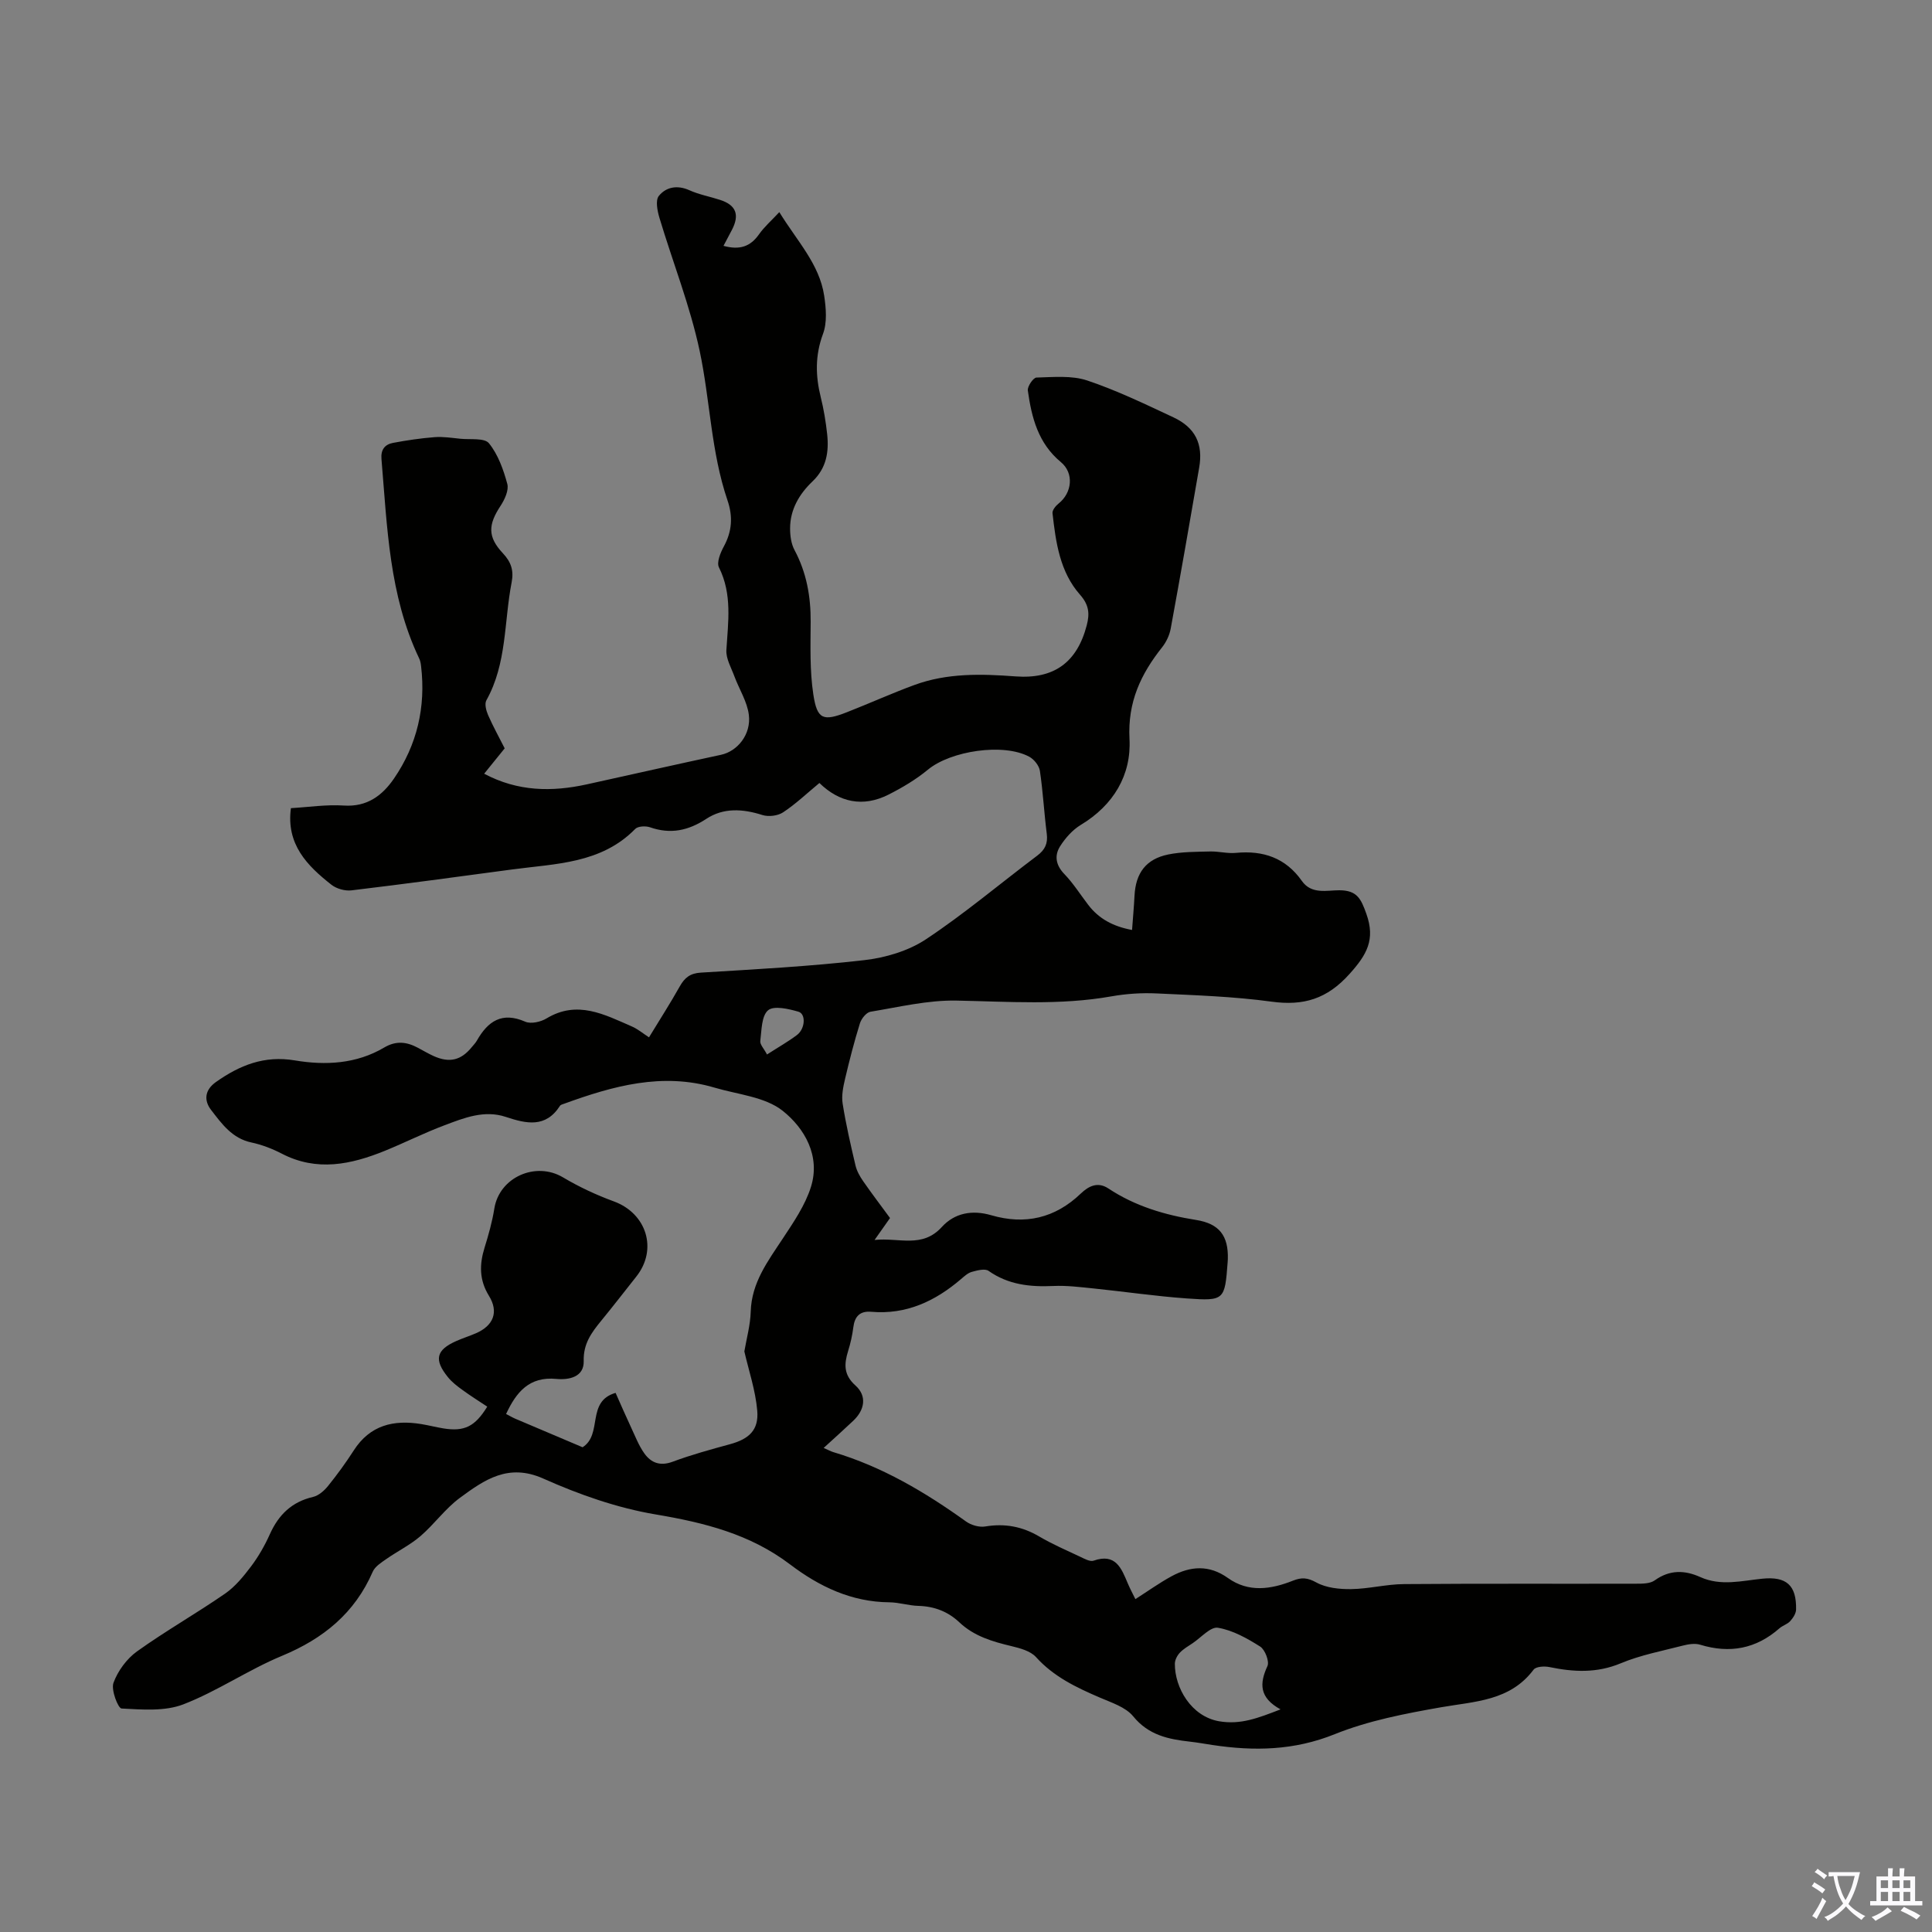 <svg enable-background="new 0 0 400 400" viewBox="0 0 400 400" xmlns="http://www.w3.org/2000/svg"><rect x="0" y="0" width="400" height="400" fill="#808080" stroke="none"/><path d="m170.53 299.78c1.01.44 1.48.71 1.98.86 10.1 3 19 8.27 27.5 14.37 1.06.76 2.73 1.24 3.98 1.03 4.06-.68 7.69.01 11.22 2.1 2.69 1.58 5.58 2.83 8.41 4.16.89.42 2.05 1.08 2.8.82 4.56-1.6 5.75 1.56 7.07 4.69.47 1.12 1.05 2.19 1.58 3.27 2.59-1.65 4.96-3.36 7.5-4.74 3.89-2.11 7.77-2.41 11.66.37 4.28 3.06 8.93 2.35 13.46.55 1.79-.71 3.01-.64 4.84.37 2.05 1.13 4.78 1.41 7.2 1.38 3.66-.05 7.31-1.02 10.97-1.04 16.01-.13 32.03-.04 48.04-.08 1.3 0 2.89 0 3.85-.69 3.1-2.23 6.22-2.14 9.45-.68 4.26 1.92 8.56.76 12.85.33 4.96-.5 7.07 1.35 6.97 6.39-.02.82-.63 1.75-1.22 2.4-.58.64-1.56.9-2.22 1.48-4.84 4.26-10.29 5.27-16.42 3.4-1.08-.33-2.43-.11-3.57.18-4.33 1.12-8.79 1.96-12.88 3.67-4.96 2.07-9.75 1.81-14.75.78-1.05-.22-2.8-.12-3.29.54-4.88 6.49-12.12 6.55-19.15 7.78-7.45 1.31-15.05 2.77-22.01 5.57-8.43 3.4-16.72 3.54-25.34 2.24-1.55-.23-3.09-.52-4.65-.69-4.47-.5-8.57-1.34-11.75-5.25-1.56-1.91-4.49-2.83-6.94-3.89-4.85-2.09-9.52-4.31-13.18-8.37-1.14-1.26-3.27-1.83-5.05-2.26-3.95-.94-7.76-2.05-10.81-4.93-2.37-2.24-5.2-3.32-8.49-3.41-2-.05-3.99-.72-5.99-.74-7.86-.06-14.53-3.26-20.58-7.85-8.29-6.29-17.77-8.65-27.86-10.35-7.94-1.34-15.82-4.11-23.21-7.41-7.26-3.25-12.22.26-17.28 3.98-3.03 2.23-5.3 5.46-8.18 7.94-2.14 1.83-4.74 3.11-7.07 4.74-1.05.73-2.33 1.54-2.8 2.62-3.73 8.58-10.23 13.86-18.78 17.41-7 2.9-13.39 7.33-20.44 10.05-3.84 1.48-8.51 1.08-12.78.86-.72-.04-2.21-3.85-1.68-5.31.9-2.46 2.74-4.98 4.87-6.51 5.9-4.23 12.25-7.83 18.23-11.96 2.11-1.46 3.84-3.59 5.41-5.67 1.53-2.04 2.83-4.32 3.88-6.66 1.81-4.02 4.54-6.68 8.94-7.7 1.16-.27 2.32-1.3 3.11-2.28 1.89-2.35 3.68-4.8 5.31-7.34 3.37-5.25 8.25-6.4 13.98-5.46 1.54.25 3.06.65 4.61.9 4.31.69 6.51-.38 9.05-4.51-1.7-1.13-3.46-2.23-5.13-3.45-1.08-.78-2.18-1.62-3.01-2.65-2.93-3.62-2.45-5.63 1.72-7.48 1.33-.59 2.72-1.03 4.05-1.6 3.66-1.58 4.79-4.42 2.72-7.77-2.02-3.27-1.99-6.47-.91-9.96.83-2.66 1.59-5.37 2.03-8.12 1.04-6.46 8.56-9.8 14.21-6.44 3.33 1.98 6.91 3.65 10.54 4.98 6.77 2.49 9.11 9.91 4.65 15.55-2.43 3.07-4.83 6.17-7.31 9.2-1.99 2.43-3.69 4.73-3.59 8.3.09 3.3-3.02 3.95-5.66 3.7-5.62-.54-8.3 2.73-10.41 7.26.7.36 1.28.71 1.88.97 4.72 2.01 9.45 4.01 13.96 5.92 4.23-2.7.69-9.49 6.83-11.26 1.06 2.38 2.11 4.81 3.23 7.2.85 1.81 1.58 3.73 2.73 5.34 1.4 1.95 3.27 2.68 5.87 1.71 3.86-1.44 7.87-2.53 11.85-3.62 3.93-1.07 5.99-2.91 5.65-6.94-.36-4.2-1.76-8.31-2.67-12.27.45-2.66 1.24-5.45 1.32-8.26.18-5.99 3.53-10.4 6.61-15.07 2.24-3.4 4.65-6.9 5.85-10.71 2.03-6.43-1.32-12.18-5.83-15.77-3.67-2.92-9.32-3.38-14.13-4.81-10.82-3.2-21.02-.34-31.12 3.33-.31.11-.73.21-.88.45-2.97 4.62-6.97 3.69-11.22 2.28-4.45-1.48-8.63.21-12.69 1.74-4.18 1.57-8.19 3.59-12.33 5.28-7.02 2.85-14.09 4.36-21.35.59-1.97-1.02-4.12-1.85-6.28-2.31-4-.84-6.15-3.88-8.35-6.73-1.49-1.93-1.39-4.1 1-5.79 4.92-3.48 10.02-5.53 16.3-4.48 6.36 1.07 12.77.75 18.55-2.67 2.44-1.44 4.63-1.18 6.94.05 1.09.58 2.15 1.21 3.27 1.72 3.29 1.48 5.69.9 7.93-1.87.35-.43.76-.84 1.03-1.32 2.28-4.02 5.19-6.03 10.02-3.92 1.17.51 3.21.05 4.41-.68 6.38-3.85 12-.79 17.69 1.68 1.19.52 2.23 1.4 3.52 2.24 2.24-3.68 4.41-7.06 6.37-10.55 1.02-1.81 2.15-2.72 4.38-2.85 11.28-.69 22.58-1.29 33.79-2.58 4.4-.5 9.14-1.9 12.78-4.31 8-5.3 15.37-11.55 23.06-17.33 1.61-1.21 2.23-2.52 1.97-4.54-.55-4.33-.78-8.7-1.42-13.01-.16-1.08-1.2-2.38-2.19-2.92-5.35-2.9-16.27-1.23-20.98 2.66-2.47 2.04-5.31 3.73-8.18 5.18-5.29 2.67-10.19 1.6-14.3-2.41-2.67 2.21-4.95 4.39-7.54 6.09-1.1.72-3 .94-4.27.54-4.05-1.29-8.04-1.55-11.6.79-3.73 2.45-7.41 3.23-11.66 1.75-.9-.31-2.48-.24-3.05.33-7.07 7.22-16.48 7.19-25.48 8.4-11.09 1.49-22.17 3-33.28 4.33-1.34.16-3.09-.33-4.15-1.16-5.03-3.95-9.4-8.38-8.39-15.86 3.65-.21 7.34-.78 10.97-.54 4.81.32 7.97-2.09 10.37-5.59 4.79-6.99 6.61-14.82 5.61-23.27-.06-.55-.16-1.12-.4-1.61-6.23-13.07-6.61-27.24-7.8-41.26-.17-1.98.71-3.04 2.41-3.36 2.83-.53 5.7-.96 8.57-1.18 1.77-.14 3.57.15 5.35.33 2.04.21 4.98-.22 5.92.93 1.89 2.33 3 5.46 3.8 8.42.35 1.31-.54 3.23-1.39 4.53-2.59 3.92-2.71 6.43.48 9.83 1.71 1.82 2.28 3.58 1.81 6.01-1.59 8.17-.96 16.8-5.23 24.43-.41.74-.05 2.13.35 3.05 1.02 2.34 2.27 4.58 3.44 6.9-1.4 1.73-2.72 3.37-4.25 5.25 6.97 3.71 14.03 3.79 21.27 2.2 9.26-2.04 18.51-4.13 27.78-6.12 3.36-.72 6.26-4.19 5.75-8.27-.34-2.74-2-5.3-2.99-7.97-.66-1.79-1.77-3.67-1.66-5.45.35-5.8 1.25-11.53-1.54-17.11-.51-1.03.3-3.01.99-4.29 1.72-3.15 1.94-6.2.77-9.62-3.41-10.02-3.58-20.67-5.75-30.9-1.99-9.35-5.57-18.36-8.33-27.56-.43-1.44-.86-3.62-.13-4.53 1.51-1.87 3.83-2.31 6.34-1.18 2.02.91 4.27 1.31 6.39 2.01 3.27 1.07 4.03 3.07 2.41 6.19-.54 1.04-1.1 2.07-1.75 3.31 3.37.92 5.57.15 7.35-2.38 1.09-1.55 2.56-2.83 4.21-4.6 3.71 6.04 8.3 10.75 9.29 17.32.39 2.59.63 5.55-.25 7.9-1.65 4.45-1.56 8.67-.46 13.11.62 2.49 1.04 5.04 1.32 7.59.4 3.67-.11 7.05-3.03 9.83-2.73 2.6-4.64 5.81-4.64 9.74 0 1.5.22 3.17.91 4.46 2.5 4.68 3.38 9.63 3.35 14.88-.03 5.01-.2 10.1.55 15.02.79 5.22 2.04 5.61 6.97 3.68 4.68-1.83 9.26-3.91 13.98-5.64 6.78-2.49 13.83-2.3 20.9-1.77 7.98.6 12.75-2.89 14.76-10.58.63-2.42.47-4.22-1.39-6.33-4.18-4.73-5.02-10.84-5.7-16.88-.07-.62.66-1.52 1.25-1.99 2.8-2.21 3.26-6.29.48-8.59-4.71-3.9-6.06-9.24-6.84-14.82-.12-.84 1.14-2.67 1.79-2.68 3.51-.09 7.27-.47 10.49.6 6.12 2.05 12 4.89 17.87 7.64 4.54 2.13 6.17 5.52 5.33 10.39-1.92 11.13-3.86 22.25-5.9 33.36-.25 1.35-.91 2.75-1.76 3.83-4.43 5.58-7.17 11.35-6.77 19 .4 7.47-3.31 13.72-10.09 17.8-1.7 1.03-3.19 2.71-4.27 4.41-1.22 1.92-.92 3.91.87 5.76 1.85 1.92 3.3 4.23 4.93 6.36 2.2 2.89 5.15 4.49 9.09 5.22.18-2.47.39-4.78.51-7.1.24-4.69 2.38-7.59 6.98-8.53 2.82-.57 5.77-.55 8.66-.62 1.78-.05 3.59.46 5.35.29 5.65-.54 10.3 1.03 13.66 5.81 1.99 2.83 5.16 1.93 7.75 1.93 3.68.01 4.49 1.76 5.6 4.88 1.91 5.35.08 8.48-3.48 12.44-4.65 5.19-9.52 6.65-16.16 5.74-7.85-1.07-15.82-1.33-23.76-1.7-3.1-.15-6.29.06-9.35.6-10.69 1.9-21.39 1.08-32.13.88-5.92-.11-11.89 1.34-17.79 2.31-.85.14-1.88 1.43-2.18 2.39-1.18 3.79-2.17 7.64-3.08 11.51-.39 1.66-.76 3.47-.5 5.12.68 4.3 1.66 8.56 2.66 12.8.27 1.15.9 2.27 1.58 3.25 1.78 2.57 3.68 5.06 5.57 7.64-.97 1.37-1.86 2.64-3.2 4.54 5.07-.54 9.85 1.8 13.93-2.69 2.64-2.9 6.28-3.58 10.22-2.43 7.01 2.04 13.22.62 18.55-4.49 1.6-1.53 3.49-2.52 5.71-1.05 5.52 3.66 11.68 5.49 18.16 6.52 4.8.76 6.71 3.27 6.57 8.11-.01.22-.03.45-.04.67-.59 7.8-.65 8.02-8.44 7.47-6.46-.46-12.88-1.41-19.32-2.07-2.77-.28-5.57-.64-8.34-.51-4.81.22-9.3-.25-13.4-3.13-.75-.53-2.35-.1-3.47.21-.81.22-1.54.9-2.22 1.48-5.36 4.59-11.35 7.41-18.61 6.78-2.34-.2-3.42.96-3.7 3.22-.21 1.66-.58 3.31-1.08 4.91-.83 2.7-.96 4.91 1.53 7.14 2.41 2.16 1.93 5.05-.49 7.32-1.86 1.76-3.77 3.47-6.1 5.6zm94.59 54.13c-4.43-2.44-4.38-5.35-2.71-8.97.44-.96-.5-3.4-1.51-4.04-2.69-1.7-5.67-3.38-8.74-3.89-1.52-.26-3.49 2.03-5.24 3.2-.93.62-1.93 1.19-2.67 1.99-.54.58-1.01 1.5-1.01 2.27-.02 4.95 3.37 10.89 9.16 11.9 4.46.76 8.02-.65 12.72-2.46zm-106.32-135.59c2.31-1.49 4.35-2.64 6.2-4.03 1.71-1.29 1.9-4.37.3-4.83-2.04-.59-5.08-1.3-6.28-.29-1.37 1.17-1.33 4.14-1.61 6.36-.09.72.75 1.56 1.39 2.79z" fill="#010100"/><g fill="#fbfafc"><path d="m377.9 391.2c-.2.3-.4.5-.6.8-.7-.6-1.4-1-2.2-1.5.2-.3.4-.5.5-.8.6.4 1.4.8 2.3 1.5zm-1.8 6.1c-.2-.2-.5-.4-.9-.6.4-.6.8-1.2 1.2-1.9s.7-1.3.9-1.9c.3.3.5.5.8.7-.7 1.3-1.4 2.6-2 3.7zm2.2-9c-.3.3-.5.5-.6.8-.6-.6-1.3-1.1-2-1.5.3-.3.5-.5.6-.7.6.5 1.3.9 2 1.4zm.3.2v-.9h2 4.5c-.3 1.3-.6 2.5-1 3.6s-.9 2.1-1.4 3c.4.5 1 1 1.6 1.4s1.2.8 1.9 1.1c-.3.2-.5.4-.8.8-.4-.3-1-.7-1.6-1.2s-1.2-1.1-1.6-1.6c-.5.6-1.1 1.1-1.7 1.6s-1.4.9-2.1 1.4c-.1-.3-.3-.5-.7-.8.6-.2 1.2-.5 1.9-1s1.4-1.1 2-1.8c-.5-.8-.9-1.6-1.2-2.5s-.6-2-.8-3.2c-.4.1-.7.1-1 .1zm2.5 2.7c.3 1 .7 1.7 1 2.2.3-.5.6-1.1 1-2s.6-1.9.9-3h-3.2-.4c.1.9.3 1.8.7 2.8z"/><path d="m396.5 388.5v1.5 3.6h1.5v.9c-.4 0-1 0-1.7 0h-7.9c-.5 0-.9 0-1.2 0v-.9h1.3v-3.5c0-.7 0-1.2 0-1.6h2.4c0-.8 0-1.4 0-1.7h1c0 .3-.1.8-.1 1.7h1.5c0-.8 0-1.4 0-1.7h1c0 .3-.1.9-.1 1.7zm-8.2 9.2c-.2-.3-.5-.5-.8-.8.8-.3 1.4-.6 1.9-.9s1-.7 1.4-1.1c.3.3.6.5.9.8-1.6 1-2.8 1.6-3.4 2zm2.6-6.8v-1.6h-1.5v1.6zm0 2.7v-1.9h-1.5v1.9zm2.4-2.7v-1.6h-1.5v1.6zm0 2.7v-1.9h-1.5v1.9zm.2 2 .7-.8c.4.2.9.5 1.6.8s1.3.7 1.8 1c-.3.3-.5.5-.8.8-.4-.3-1.5-1-3.3-1.8zm2-4.7v-1.6h-1.4v1.6zm0 2.7v-1.9h-1.4v1.9z"/></g></svg>